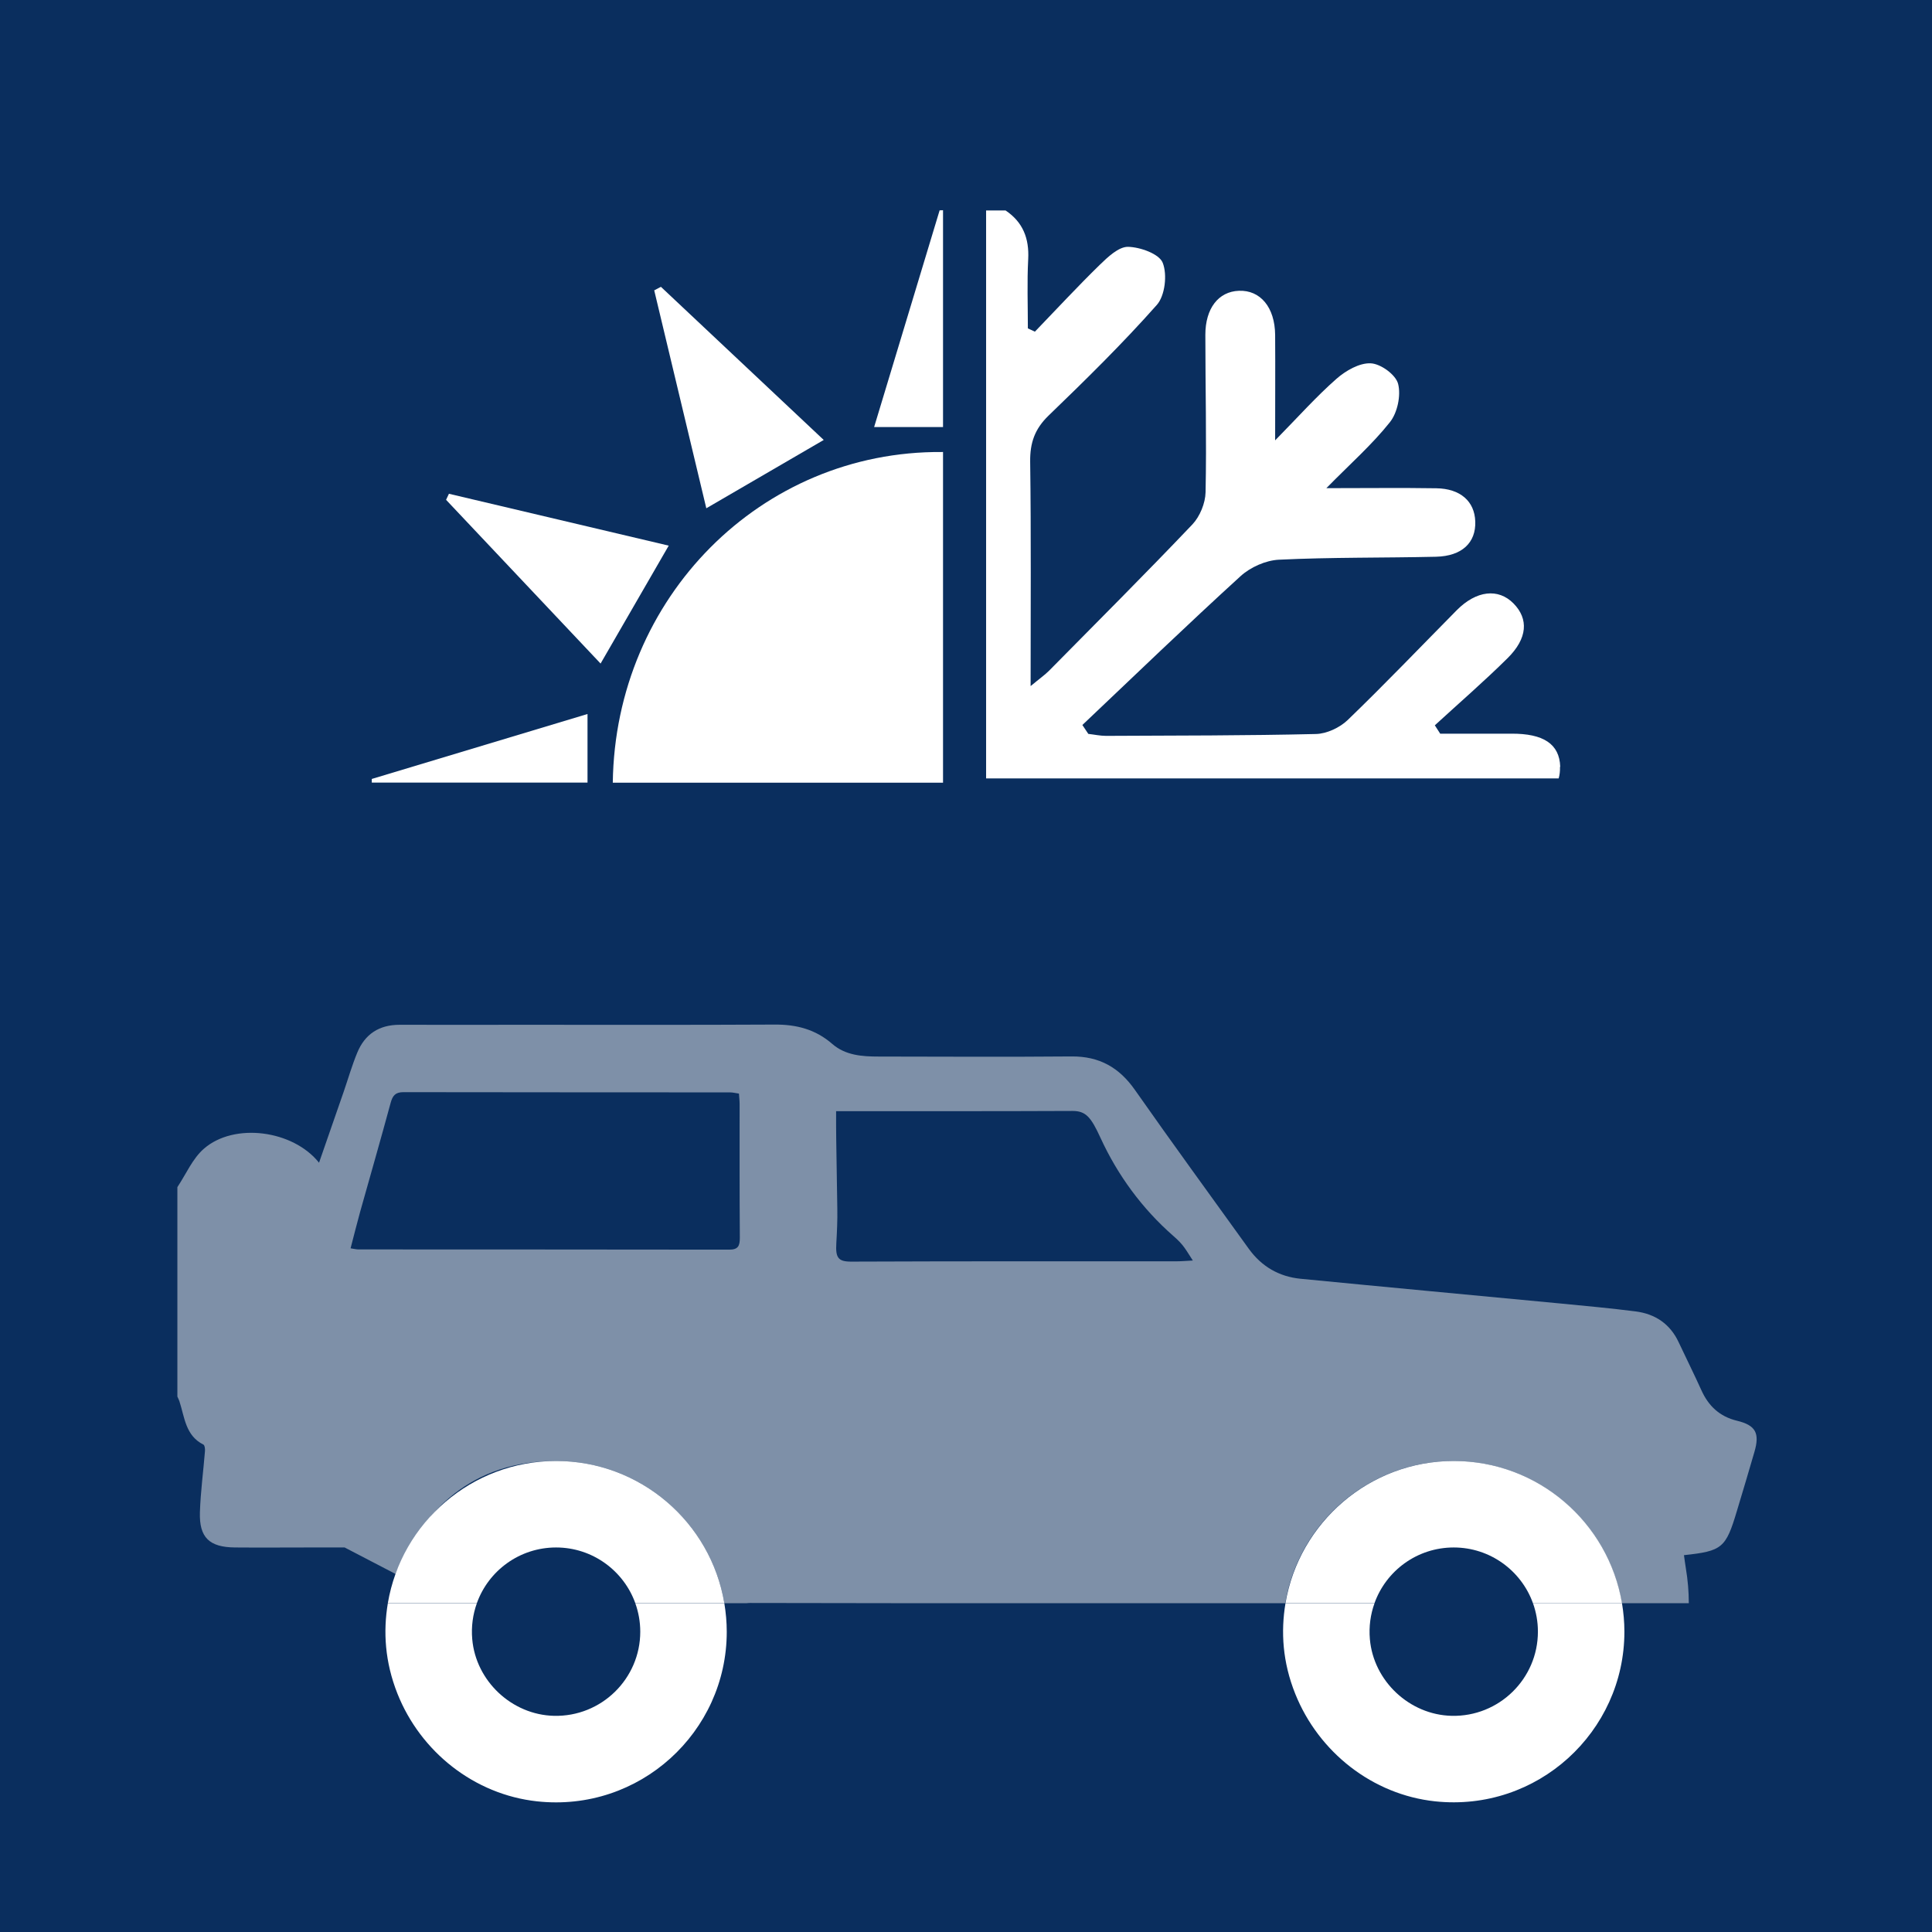 <?xml version="1.0" encoding="UTF-8"?>
<svg id="Calque_2" data-name="Calque 2" xmlns="http://www.w3.org/2000/svg" viewBox="0 0 175.8 175.8">
  <defs>
    <style>
      .cls-1 {
        fill: #fff;
      }

      .cls-2 {
        fill: #f2f2f2;
        opacity: .5;
      }

      .cls-3 {
        fill: #0a2e5e;
      }
    </style>
  </defs>
  <g id="Calque_8" data-name="Calque 8">
    <g>
      <g>
        <rect class="cls-3" width="175.8" height="175.8"/>
        <g>
          <path class="cls-2" d="M35.99,143.22c2.52-5.8,6.93-10.28,14.61-10.28s14.07,5.61,15.31,12.94h2.03c.09-.01,.2-.02,.31-.02,4.52,.01,9.05,.02,13.57,.02h27.5c2.22,0,4.45,0,6.67,0,.08,0,.16,0,.24,0h.72c1.23-7.34,7.63-12.94,15.31-12.94s14.07,5.61,15.31,12.94h6.1c0-1.05-.09-2.11-.27-3.19-.07-.39-.11-.79-.17-1.18,3.48-.37,3.81-.65,4.81-4,.54-1.79,1.08-3.59,1.6-5.39,.5-1.71,.12-2.43-1.58-2.84-1.58-.38-2.6-1.34-3.25-2.79-.66-1.46-1.38-2.9-2.06-4.35-.78-1.67-2.13-2.58-3.92-2.81-2.28-.29-4.56-.5-6.84-.72-7.88-.75-15.76-1.48-23.64-2.25-1.96-.19-3.55-1.11-4.72-2.73-3.46-4.81-6.95-9.59-10.35-14.44-1.44-2.06-3.25-3.08-5.77-3.06-5.85,.05-11.71,.02-17.56,.01-1.51,0-3.03-.11-4.22-1.15-1.54-1.34-3.29-1.78-5.29-1.76-7.54,.04-15.07,.02-22.61,.02-3.83,0-7.65,.01-11.48,0-1.86,0-3.15,.86-3.84,2.53-.48,1.16-.83,2.38-1.24,3.57-.73,2.12-1.47,4.23-2.24,6.45-2.38-2.98-7.72-3.67-10.47-1.28-1.04,.9-1.63,2.32-2.42,3.5v19.06c.06,.14,.13,.27,.18,.41,.48,1.46,.55,3.14,2.19,3.96,.12,.06,.16,.4,.14,.6-.15,1.85-.4,3.71-.46,5.56-.07,2.3,.86,3.18,3.19,3.2,2.3,.02,4.59,0,6.89,0h3.09m34.97-27.1c-11.24-.02-22.48-.01-33.72-.02-.18,0-.37-.05-.71-.1,.31-1.2,.58-2.26,.87-3.32,.93-3.31,1.88-6.61,2.78-9.93,.18-.65,.43-.96,1.16-.96,9.9,.02,19.81,.01,29.71,.02,.26,0,.52,.07,.82,.11,.02,.34,.06,.64,.06,.94,0,4.05-.01,8.11,.02,12.16,0,.74-.13,1.11-.99,1.1Zm40.83,1.06c-9.91,0-19.82-.01-29.73,.03-1.17,0-1.41-.37-1.33-1.67,.06-1.05,.11-2.09,.09-3.14-.12-7.34-.11-6.71-.11-8.88h1.31c6.73,0,13.47,.01,20.2-.02,1.21,0,1.68,.55,2.55,2.45,1.56,3.4,3.8,6.45,6.61,8.91,.97,.84,1.11,1.21,1.79,2.25-.6,.03-.99,.07-1.39,.07Z"/>
          <path class="cls-1" d="M58.26,148.47c0,4.29-3.54,7.76-7.85,7.66-3.83-.09-7.11-3.16-7.44-6.98-.1-1.15,.06-2.26,.42-3.26h-8.1c-.43,2.57-.27,5.33,.87,8.21,2.11,5.32,7.01,9.19,12.7,9.81,9.34,1.02,17.27-6.3,17.27-15.43,0-.88-.08-1.74-.22-2.59h-8.1c.29,.81,.45,1.68,.45,2.59Z"/>
          <path class="cls-1" d="M50.6,132.94c-7.68,0-14.07,5.61-15.31,12.94h8.1c1.06-2.96,3.89-5.07,7.21-5.07s6.15,2.12,7.21,5.07h8.1c-1.23-7.34-7.63-12.94-15.31-12.94Z"/>
          <path class="cls-1" d="M139.94,148.47c0,4.29-3.54,7.76-7.85,7.66-3.83-.09-7.11-3.16-7.44-6.98-.1-1.15,.06-2.26,.42-3.26h-8.1c-.43,2.58-.27,5.35,.89,8.24,2.13,5.31,7.03,9.17,12.72,9.78,9.32,.99,17.23-6.32,17.23-15.44,0-.88-.08-1.74-.22-2.59h-8.1c.29,.81,.45,1.68,.45,2.59Z"/>
          <path class="cls-1" d="M132.28,132.94c-7.68,0-14.07,5.61-15.31,12.94h8.1c1.06-2.96,3.89-5.07,7.21-5.07s6.15,2.12,7.21,5.07h8.1c-1.24-7.34-7.63-12.94-15.31-12.94Z"/>
        </g>
      </g>
      <g>
        <path class="cls-1" d="M141.97,69.76c-.07-2.05-1.51-3.02-4.46-3-2.15,.01-4.3,0-6.46,0-.16-.25-.33-.51-.49-.76,2.21-2.03,4.49-4,6.62-6.11,1.82-1.8,1.93-3.57,.54-4.98-1.39-1.41-3.38-1.18-5.16,.61-3.3,3.34-6.55,6.74-9.93,10-.72,.69-1.91,1.25-2.89,1.27-6.36,.15-12.73,.14-19.09,.17-.54,0-1.08-.12-1.62-.18-.18-.27-.36-.54-.54-.81,4.78-4.53,9.52-9.1,14.39-13.54,.9-.82,2.29-1.44,3.49-1.5,4.76-.23,9.54-.16,14.31-.27,2.35-.06,3.63-1.28,3.56-3.21-.06-1.83-1.35-2.99-3.55-3.02-3.14-.05-6.29-.01-10-.01,2.19-2.23,4.17-3.97,5.78-6,.69-.86,1.02-2.44,.75-3.49-.21-.83-1.58-1.83-2.49-1.87-1.03-.05-2.28,.67-3.12,1.41-1.82,1.6-3.44,3.42-5.58,5.6,0-3.7,.02-6.64,0-9.59-.02-2.52-1.35-4.1-3.3-4.02-1.86,.07-3.05,1.6-3.05,4.01,0,4.77,.12,9.55,.02,14.32-.02,1-.52,2.21-1.2,2.93-4.28,4.5-8.68,8.89-13.04,13.31-.39,.39-.85,.71-1.68,1.4,0-7.13,.05-13.77-.04-20.42-.02-1.71,.41-2.97,1.67-4.19,3.38-3.26,6.74-6.56,9.85-10.07,.75-.84,.97-2.76,.54-3.84-.32-.81-2.05-1.43-3.16-1.45-.85-.01-1.84,.93-2.57,1.64-2.02,1.97-3.94,4.05-5.9,6.08-.21-.1-.43-.2-.64-.3,0-2.1-.08-4.2,.03-6.29,.1-1.9-.48-3.38-2.06-4.44h-1.77v51.68h52.1c.09-.31,.13-.66,.12-1.04Z"/>
        <g>
          <path class="cls-1" d="M85.81,41.13s-.07,0-.1,0c-16.46-.12-29.73,13.25-29.95,30.09h30.05v-30.08Z"/>
          <path class="cls-1" d="M60.85,49.65c-6.69-1.58-13.35-3.15-20-4.72-.09,.18-.17,.37-.26,.55,4.71,5,9.42,9.99,14.06,14.9,2.14-3.69,4.1-7.09,6.2-10.73Z"/>
          <path class="cls-1" d="M53.46,64.97c-6.6,1.99-13.11,3.95-19.63,5.91v.33h19.63v-6.24Z"/>
          <path class="cls-1" d="M85.5,19.14c-1.97,6.53-3.95,13.07-5.96,19.72h6.27V19.13c-.1,0-.2,0-.31,.01Z"/>
          <path class="cls-1" d="M74.95,40.03c-4.97-4.68-9.89-9.3-14.81-13.93l-.61,.32c1.58,6.6,3.15,13.2,4.74,19.83,3.69-2.15,7.07-4.12,10.69-6.22Z"/>
        </g>
      </g>
    </g>
  </g>
</svg>